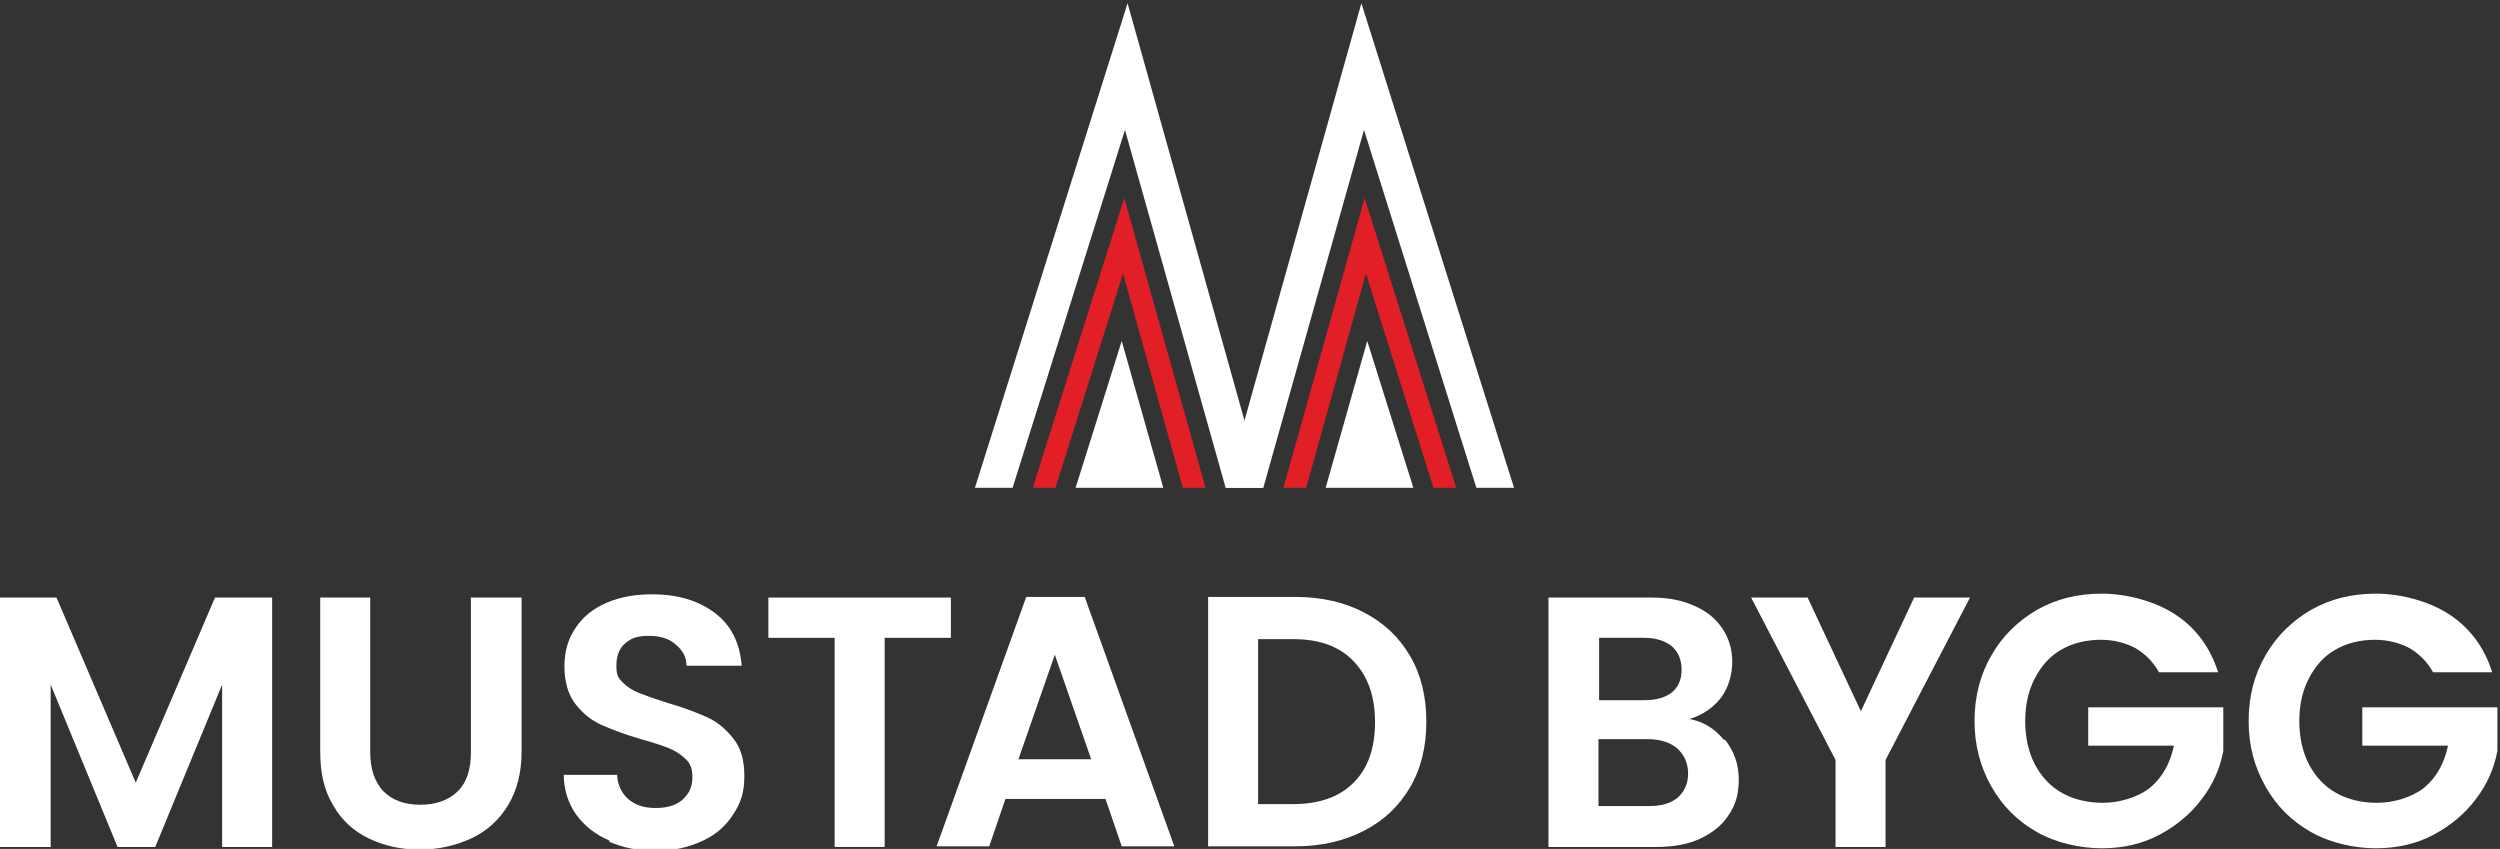 <?xml version="1.0" encoding="UTF-8"?>
<svg id="Layer_1" xmlns="http://www.w3.org/2000/svg" version="1.1" viewBox="0 0 384.9 130.7">
  <rect x="0" y="0" width="384.9" height="130.7" fill="#333333" stroke="none"/>
  <!-- Generator: Adobe Illustrator 29.0.0, SVG Export Plug-In . SVG Version: 2.1.0 Build 186)  -->
  <defs>
    <style>
      .st0 {
        fill: #e21f26;
      }

      .st1 {
        fill: #fff;
      }
    </style>
  </defs>
  <g>
    <path class="st1" d="M41.9,92v38.4h-7.7v-25l-10.3,25h-5.8l-10.3-25v25H0v-38.4h8.7l12.2,28.5,12.2-28.5h8.7Z"/>
    <path class="st1" d="M57,92v23.8c0,2.6.7,4.6,2,6,1.4,1.4,3.3,2.1,5.7,2.1s4.4-.7,5.8-2.1c1.4-1.4,2-3.4,2-6v-23.8h7.8v23.7c0,3.3-.7,6-2.1,8.3-1.4,2.3-3.3,4-5.7,5.1-2.4,1.1-5,1.7-7.9,1.7s-5.5-.6-7.8-1.7c-2.3-1.1-4.2-2.8-5.5-5.1-1.4-2.3-2-5-2-8.3v-23.7h7.7Z"/>
    <path class="st1" d="M93.8,129.4c-2.1-.9-3.8-2.2-5.1-4-1.2-1.7-1.9-3.8-1.9-6.1h8.2c.1,1.6.7,2.8,1.7,3.7,1,.9,2.4,1.4,4.2,1.4s3.2-.4,4.2-1.3c1-.9,1.5-2,1.5-3.4s-.3-2.1-1-2.8c-.7-.7-1.6-1.3-2.6-1.7-1-.4-2.5-.9-4.3-1.4-2.5-.7-4.5-1.5-6.1-2.2s-2.9-1.8-4-3.2c-1.1-1.4-1.7-3.4-1.7-5.8s.6-4.3,1.7-5.9c1.1-1.7,2.7-3,4.8-3.9,2.1-.9,4.4-1.3,7-1.3,4,0,7.2,1,9.7,2.9,2.5,1.9,3.8,4.6,4.1,8.1h-8.5c0-1.3-.6-2.4-1.7-3.3-1-.9-2.4-1.3-4.2-1.3s-2.7.4-3.6,1.2c-.9.8-1.3,1.9-1.3,3.4s.3,1.9,1,2.6c.7.7,1.5,1.2,2.5,1.6,1,.4,2.4.9,4.3,1.5,2.5.7,4.5,1.5,6.1,2.2,1.6.7,2.9,1.8,4.1,3.3s1.7,3.4,1.7,5.8-.5,4-1.6,5.7c-1.1,1.8-2.6,3.2-4.7,4.2-2.1,1-4.5,1.6-7.3,1.6s-5.1-.5-7.2-1.4Z"/>
    <path class="st1" d="M146.4,92v6.2h-10.2v32.2h-7.7v-32.2h-10.2v-6.2h28.2Z"/>
    <path class="st1" d="M170.1,123h-15.3l-2.5,7.3h-8.1l13.8-38.4h9l13.8,38.4h-8.1l-2.5-7.3ZM168,116.9l-5.6-16.1-5.6,16.1h11.1Z"/>
    <path class="st1" d="M210,94.3c3.1,1.6,5.4,3.8,7.1,6.7,1.7,2.9,2.5,6.3,2.5,10.1s-.8,7.2-2.5,10.1c-1.7,2.9-4,5.1-7.1,6.7-3.1,1.6-6.6,2.4-10.6,2.4h-13.4v-38.4h13.4c4,0,7.6.8,10.6,2.4ZM208.4,120.5c2.2-2.2,3.3-5.3,3.3-9.3s-1.1-7.1-3.3-9.4-5.3-3.4-9.3-3.4h-5.4v25.4h5.4c4,0,7.1-1.1,9.3-3.3Z"/>
    <path class="st1" d="M265.6,113.9c1.4,1.8,2.1,3.8,2.1,6.1s-.5,3.9-1.5,5.4c-1,1.6-2.5,2.8-4.4,3.7-1.9.9-4.2,1.3-6.8,1.3h-16.6v-38.4h15.8c2.6,0,4.8.4,6.7,1.3,1.9.8,3.3,2,4.3,3.5,1,1.5,1.5,3.2,1.5,5.1s-.6,4.1-1.8,5.6c-1.2,1.5-2.8,2.6-4.8,3.2,2.2.4,3.9,1.5,5.3,3.2ZM246.2,107.8h7c1.8,0,3.2-.4,4.2-1.2,1-.8,1.5-2,1.5-3.5s-.5-2.7-1.5-3.6c-1-.8-2.4-1.3-4.2-1.3h-7v9.6ZM258.3,122.8c1-.9,1.6-2.1,1.6-3.7s-.6-2.9-1.7-3.9c-1.1-.9-2.6-1.4-4.5-1.4h-7.6v10.3h7.8c1.9,0,3.3-.4,4.4-1.3Z"/>
    <path class="st1" d="M303.3,92l-13,25v13.4h-7.7v-13.4l-13-25h8.7l8.2,17.5,8.2-17.5h8.6Z"/>
    <path class="st1" d="M332.4,103.5c-.9-1.6-2.1-2.8-3.6-3.7-1.5-.8-3.3-1.3-5.4-1.3s-4.3.5-6,1.5c-1.8,1-3.1,2.5-4.1,4.4s-1.5,4.1-1.5,6.6.5,4.8,1.5,6.7c1,1.9,2.4,3.4,4.2,4.4,1.8,1,3.9,1.5,6.3,1.5s5.3-.8,7.2-2.3c1.9-1.6,3.1-3.7,3.7-6.5h-13.2v-5.9h20.8v6.7c-.5,2.7-1.6,5.2-3.3,7.4-1.7,2.3-3.9,4.1-6.5,5.5s-5.6,2.1-8.9,2.1-7-.8-10-2.5c-3-1.7-5.3-4-7-7s-2.6-6.3-2.6-10.1.9-7.2,2.6-10.1c1.7-3,4.1-5.3,7-7,3-1.7,6.3-2.5,10-2.5s8.1,1.1,11.3,3.2c3.2,2.1,5.4,5.1,6.6,8.9h-8.9Z"/>
    <path class="st1" d="M374.6,103.5c-.9-1.6-2.1-2.8-3.6-3.7-1.5-.8-3.3-1.3-5.4-1.3s-4.3.5-6,1.5c-1.8,1-3.1,2.5-4.1,4.4-1,1.9-1.5,4.1-1.5,6.6s.5,4.8,1.5,6.7c1,1.9,2.4,3.4,4.2,4.4,1.8,1,3.9,1.5,6.3,1.5s5.3-.8,7.2-2.3c1.9-1.6,3.1-3.7,3.7-6.5h-13.2v-5.9h20.8v6.7c-.5,2.7-1.6,5.2-3.3,7.4-1.7,2.3-3.9,4.1-6.5,5.5s-5.6,2.1-8.9,2.1-7-.8-10-2.5c-3-1.7-5.3-4-7-7s-2.6-6.3-2.6-10.1.9-7.2,2.6-10.1c1.7-3,4.1-5.3,7-7,3-1.7,6.3-2.5,10-2.5s8.1,1.1,11.3,3.2c3.2,2.1,5.4,5.1,6.6,8.9h-8.9Z"/>
  </g>
  <g>
    <polygon class="st1" points="150.1 75.1 173.6 .5 194.5 75.1 188.7 75.1 173.2 20 155.9 75.1 150.1 75.1"/>
    <polygon class="st0" points="159 75.1 173.1 30.5 185.6 75.1 182.1 75.1 172.9 42.1 162.5 75.1 159 75.1"/>
    <polygon class="st1" points="165.6 75.1 172.7 52.5 179.1 75.1 165.6 75.1"/>
    <polygon class="st1" points="233.1 75.1 209.6 .5 188.7 75.1 194.5 75.1 210 20 227.3 75.1 233.1 75.1"/>
    <polygon class="st0" points="224.2 75.1 210.1 30.5 197.6 75.1 201.1 75.1 210.3 42.1 220.7 75.1 224.2 75.1"/>
    <polygon class="st1" points="217.6 75.1 210.5 52.5 204.1 75.1 217.6 75.1"/>
  </g>
</svg>